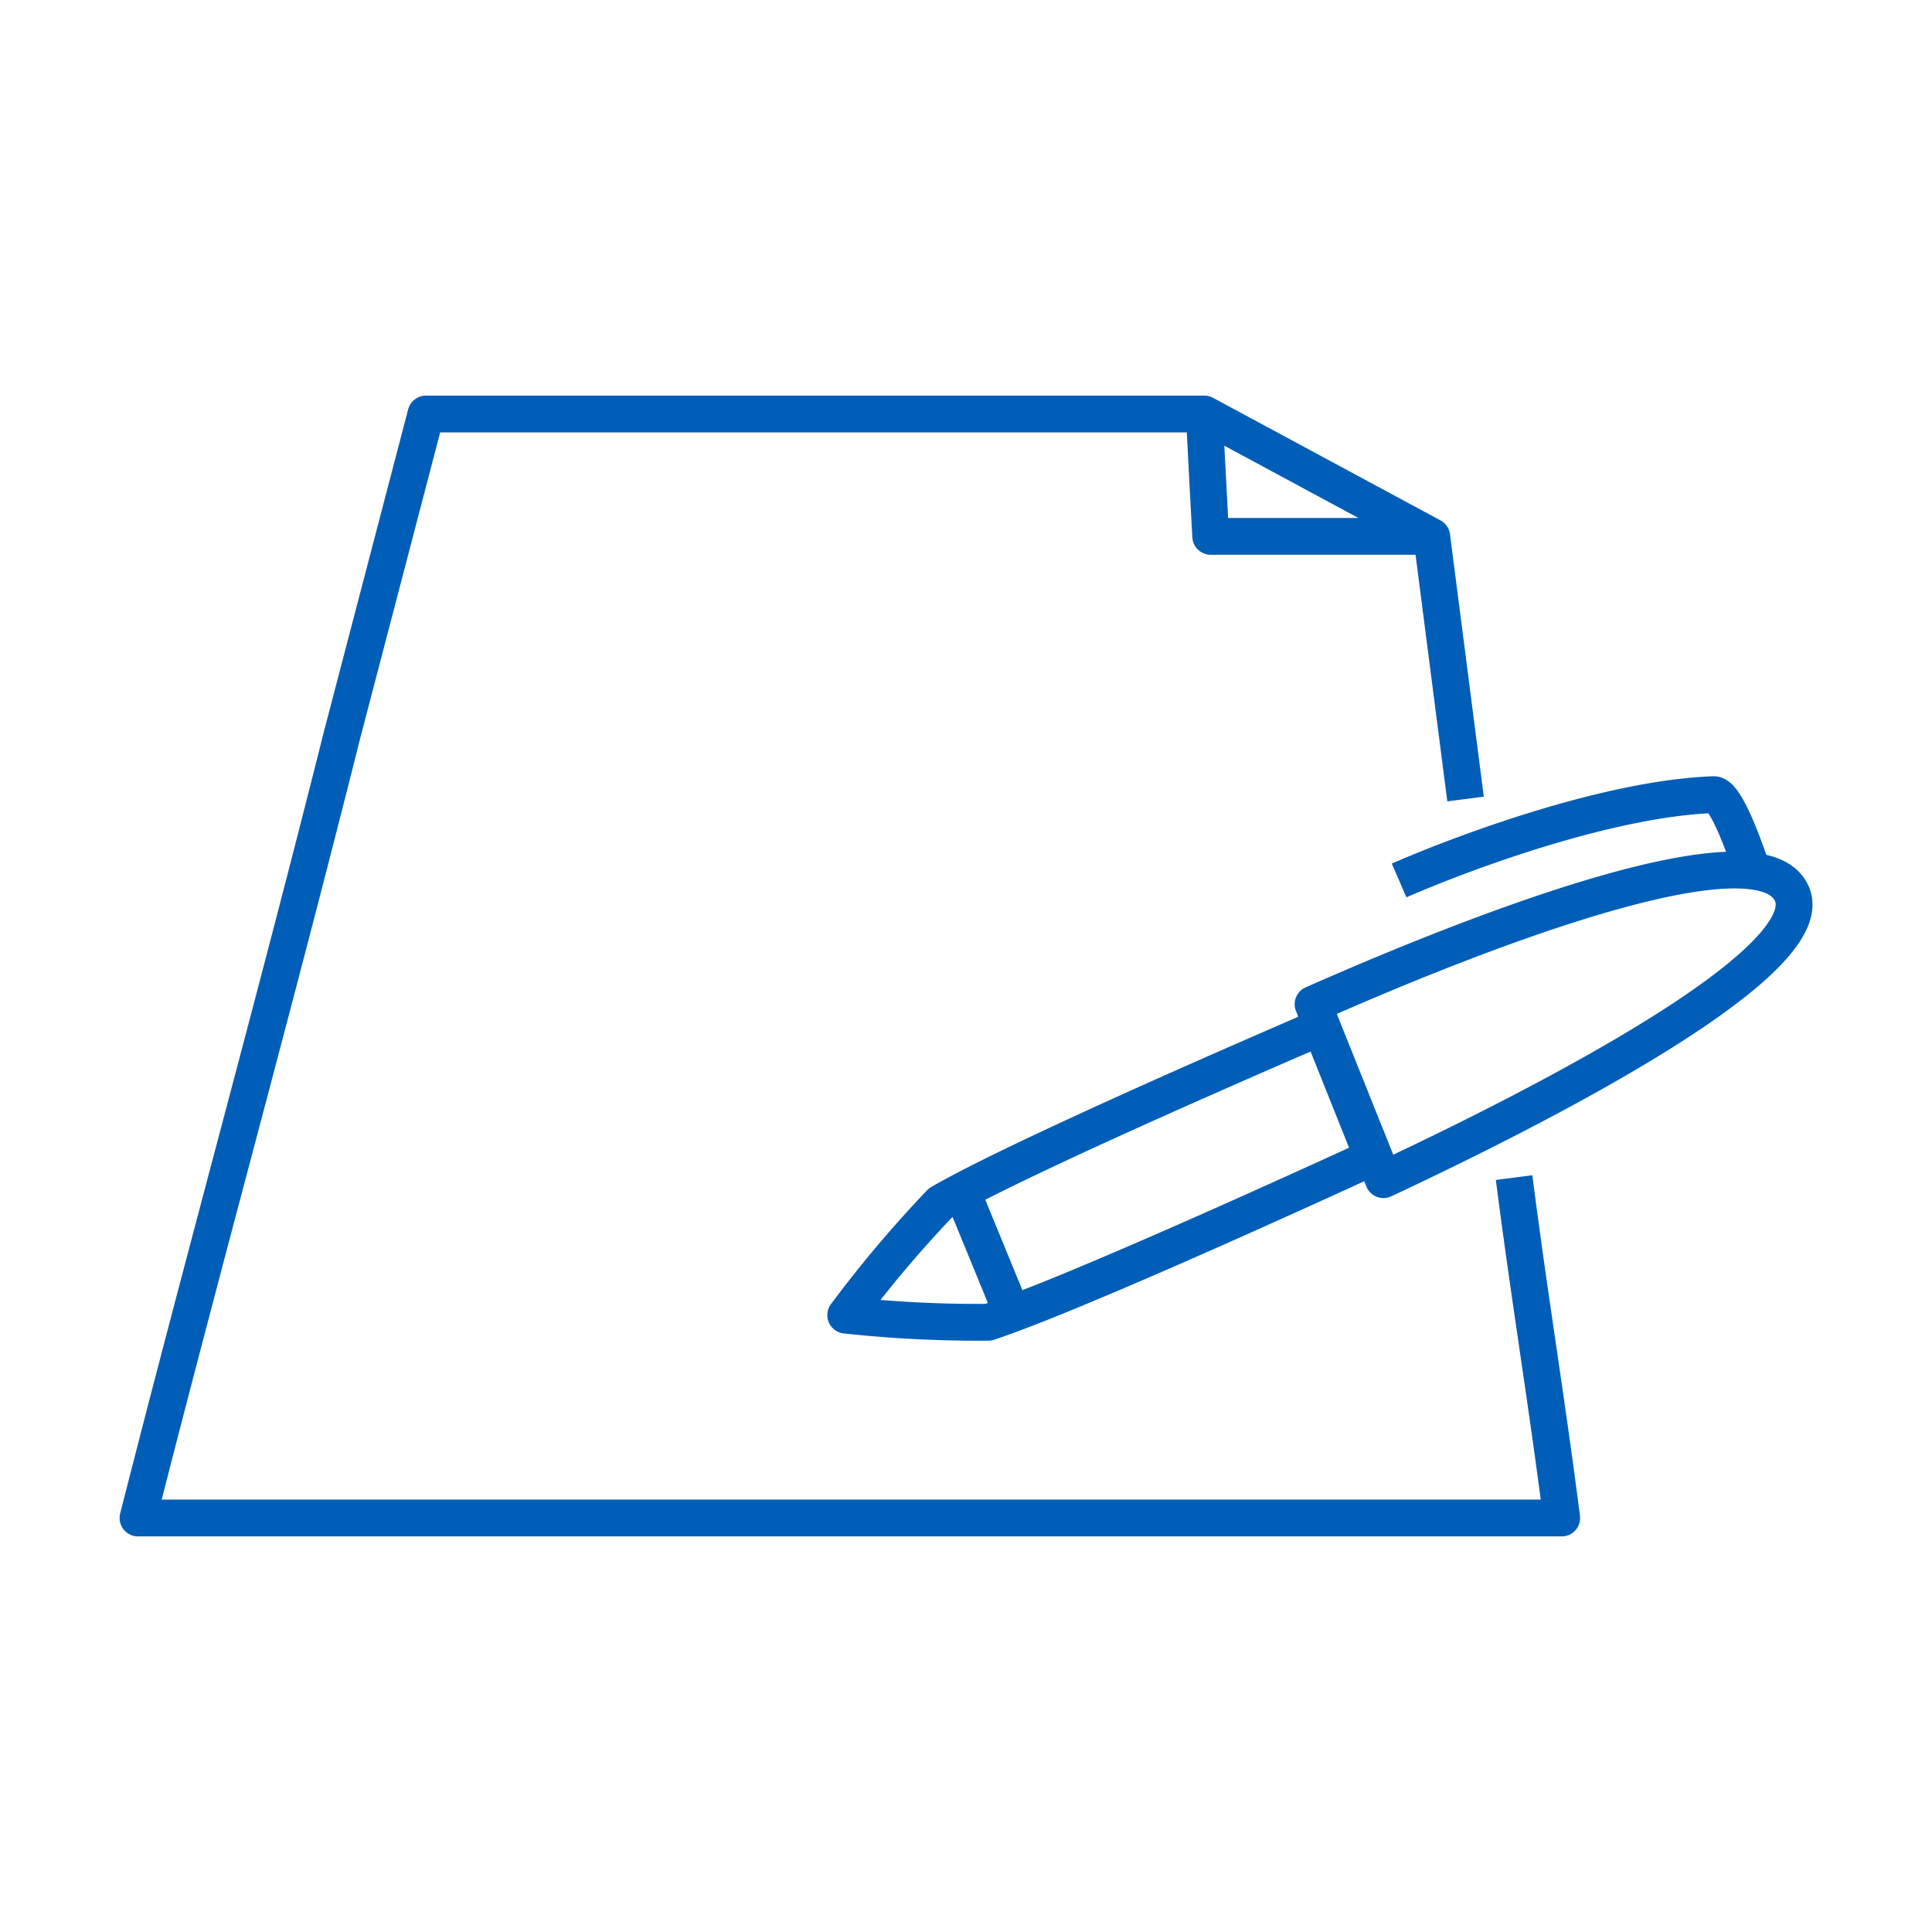 <?xml version="1.0" encoding="UTF-8"?> <svg xmlns:xlink="http://www.w3.org/1999/xlink" xmlns="http://www.w3.org/2000/svg" id="Layer_1" data-name="Layer 1" width="84" height="84" viewBox="0 0 84 84"><defs><style>.cls-1{fill:none;stroke:#005eb8;stroke-linejoin:round;stroke-width:1.6px;}</style></defs><path class="cls-1" d="M52.36,18c.09,1.73.18,3.5.28,5.32h9.61M44.7,18h7.66l9.89,5.33,1.47,11.41M65.83,51.2c.69,5.37,1.38,9.43,2.07,14.8H6C9,54.22,11.91,43.76,14.86,32l3.66-14H46.78M41.87,51.91,44,57.1Zm17.81-1.6c-3.5,1.61-13.15,6-16.71,7.18a53.52,53.52,0,0,1-6.2-.31,52.08,52.08,0,0,1,4.12-4.88c3.27-1.89,13-6.12,16.53-7.64ZM77.92,38.89c1.21,3-11,9.23-17.77,12.4l-3.06-7.63C58.63,43,76.34,35,77.92,38.89Zm-17.09-.61c3.16-1.37,9.25-3.57,13.68-3.73.59,0,1.52,2.87,1.68,3.31"></path></svg> 